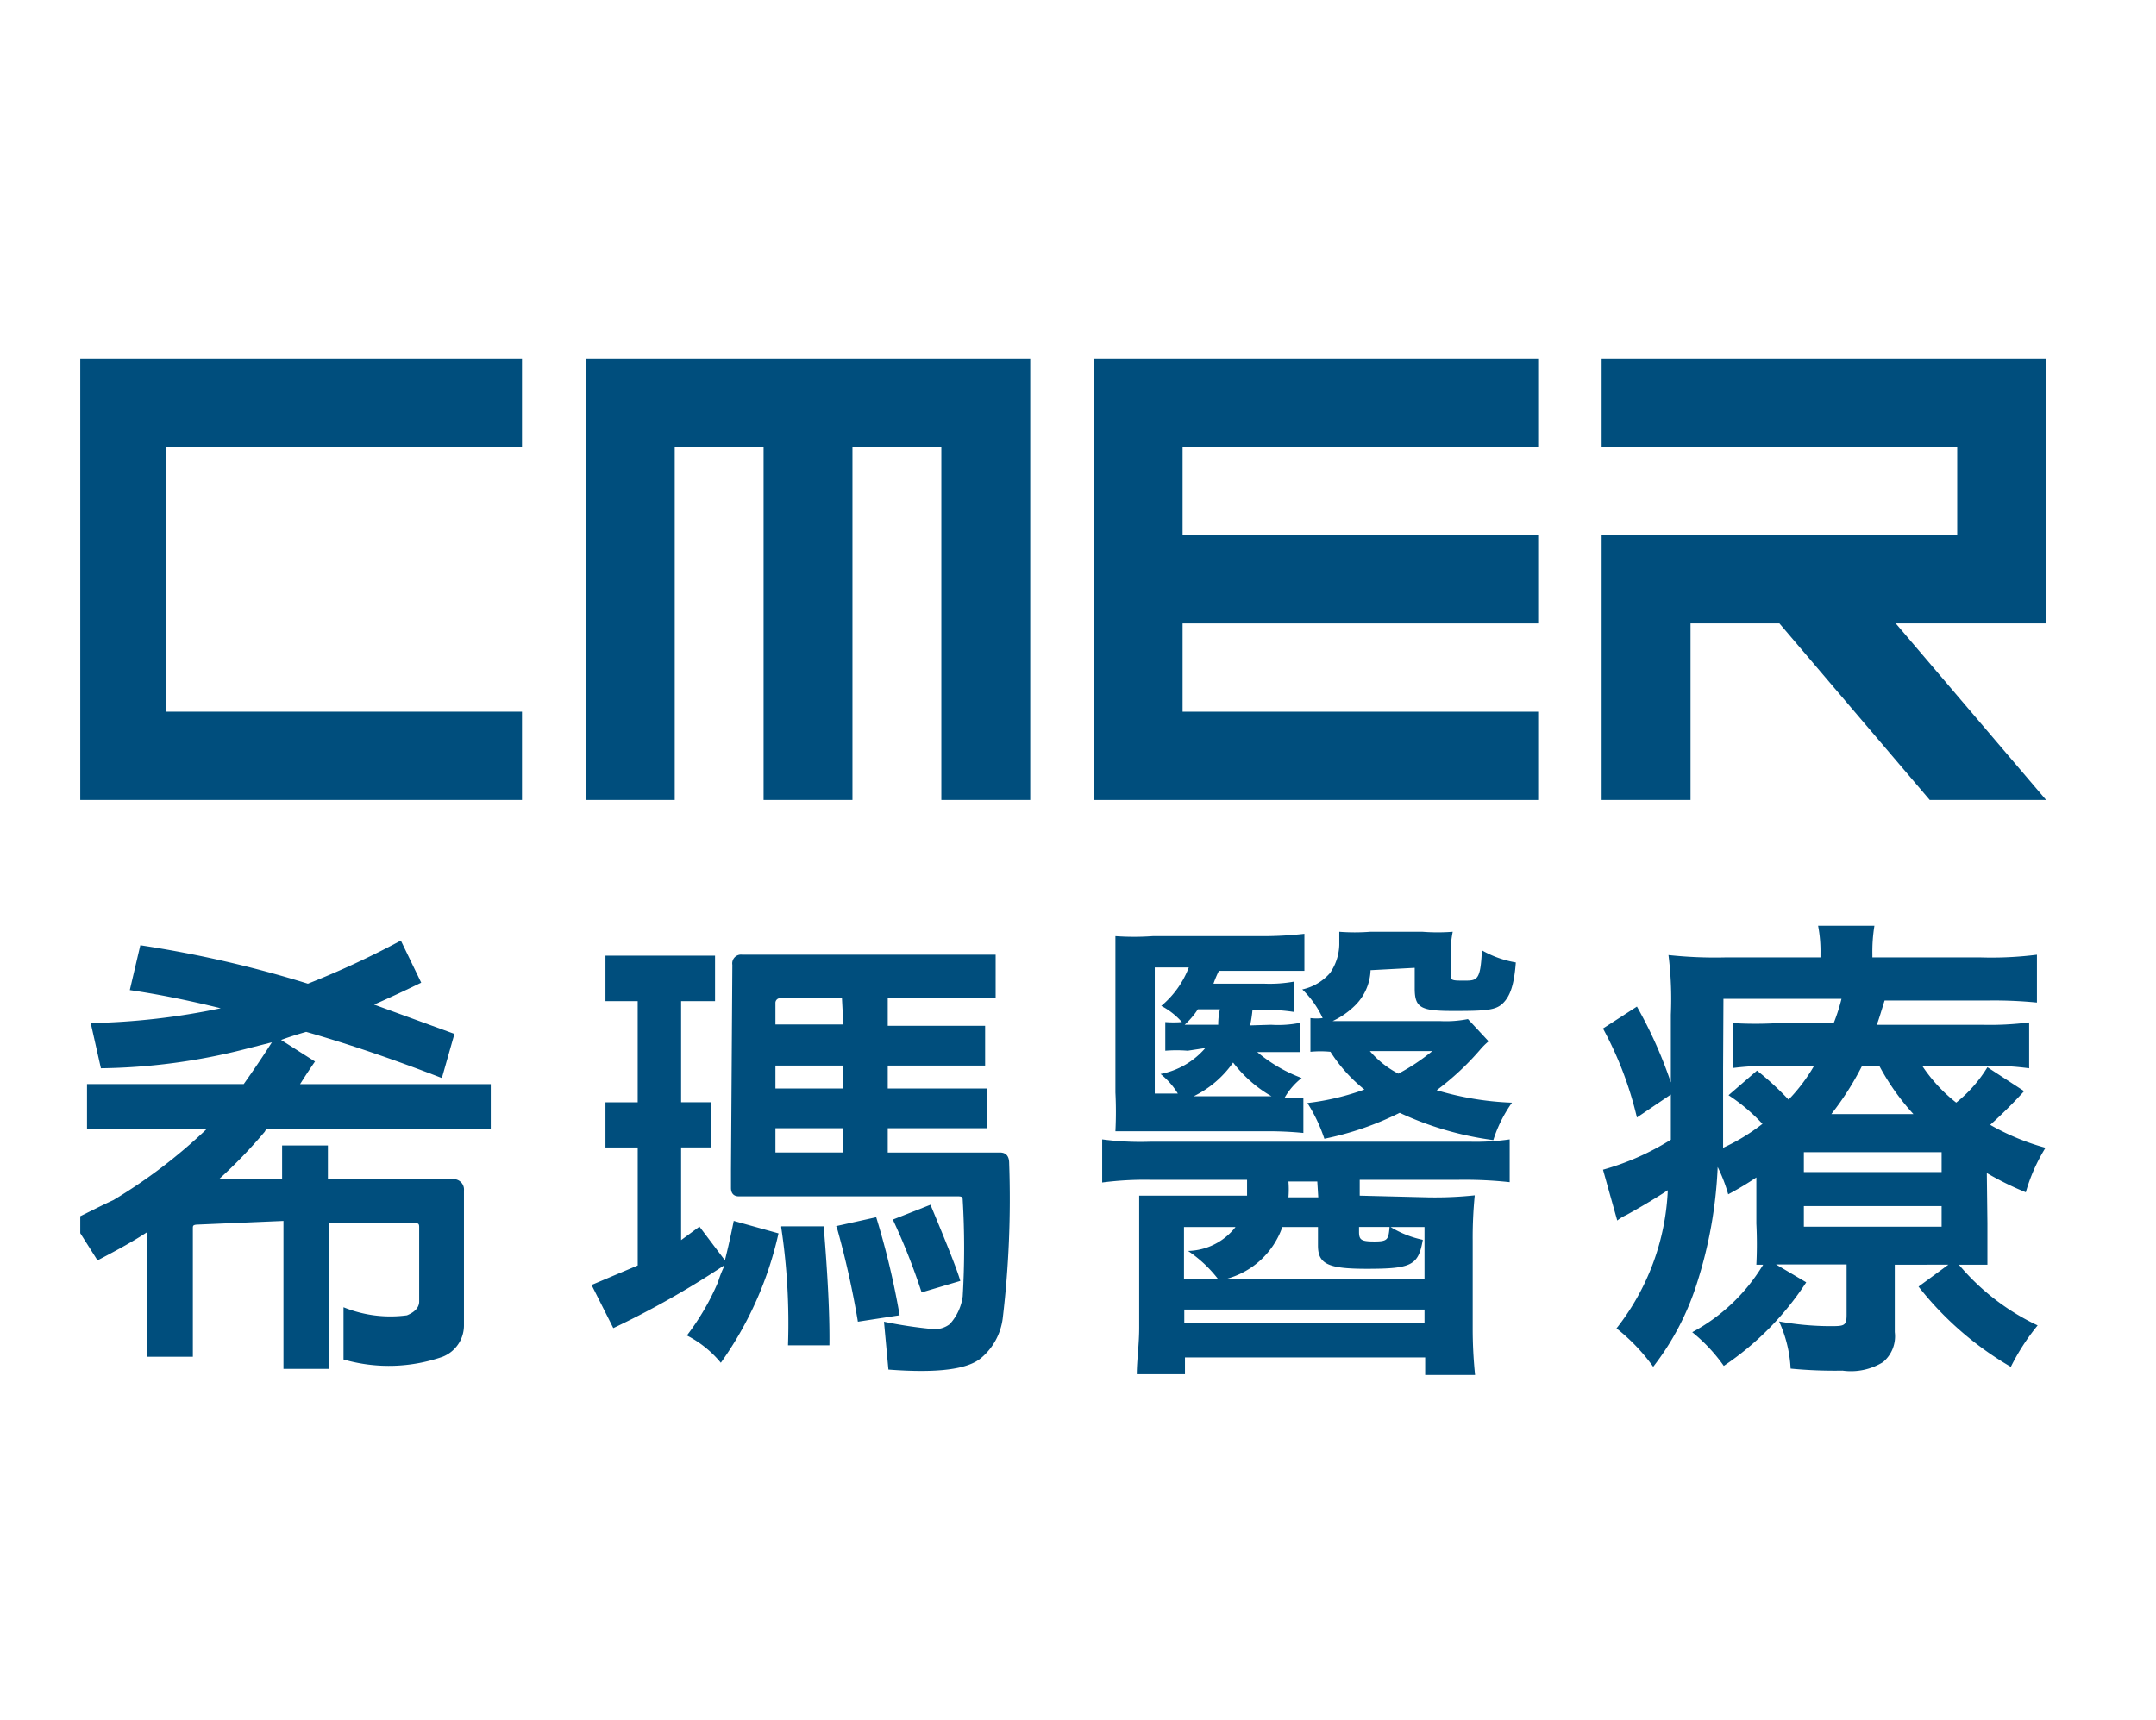 <svg xmlns="http://www.w3.org/2000/svg" xmlns:xlink="http://www.w3.org/1999/xlink" width="188" height="150" viewBox="0 0 188 150">
  <defs>
    <clipPath id="clip-path">
      <rect id="Rectangle_6734" data-name="Rectangle 6734" width="172" height="89" transform="translate(-0.291 -0.333)" fill="#fff"/>
    </clipPath>
  </defs>
  <g id="Group_23760" data-name="Group 23760" transform="translate(-0.22 -0.212)">
    <rect id="Rectangle_6736" data-name="Rectangle 6736" width="188" height="150" transform="translate(0.22 0.212)" fill="none"/>
    <g id="CMER_logo" data-name="CMER logo" transform="translate(7.51 31.545)" clip-path="url(#clip-path)">
      <path id="Path_55976" data-name="Path 55976" d="M23.5,38.509h7.752V7.7H39V38.509H46.75V7.7H54.5V38.509h7.752V0H23.5Z" transform="translate(20.293 -0.065)" fill="#004e7d"/>
      <path id="Path_55977" data-name="Path 55977" d="M0,38.509H38.758v-7.7H7.752V7.7H38.758V0H0Z" transform="translate(-0.532 -0.065)" fill="#004e7d"/>
      <path id="Path_55978" data-name="Path 55978" d="M71.318,51.253,74.6,49.959c1.42,3.41,2.308,5.615,2.6,6.644l-3.373,1A56.078,56.078,0,0,0,71.318,51.253Zm-5.03.588,3.58-.794A69.106,69.106,0,0,1,71.91,59.6l-3.639.559a77.463,77.463,0,0,0-1.864-8.319Zm-4.7,0h3.7c.355,4.292.533,7.761.5,10.377H62.176a56.133,56.133,0,0,0-.592-10.289Zm-5.03,3.439a77.042,77.042,0,0,1-9.616,5.438l-1.894-3.763,4.024-1.7V44.962H46.259V41.023h2.811V32.2H46.259V28.236h9.556V32.2H52.856v8.819H55.43v3.939H52.856v8.084l1.6-1.176,2.219,2.94c.266-1.058.533-2.234.769-3.44l3.905,1.088a31.032,31.032,0,0,1-5.03,11.288,9.337,9.337,0,0,0-2.959-2.381,21.43,21.43,0,0,0,2.722-4.674,8.8,8.8,0,0,1,.473-1.235ZM67,39.818H61.081v-2H67Zm0-5.585H61.081V32.381a.409.409,0,0,1,.11-.31.416.416,0,0,1,.3-.131H66.88ZM61.081,45.4V43.286H67V45.4Zm-3.876,1.5V48.49c0,.47.237.735.681.735H76.91c.326,0,.5,0,.5.294a70.967,70.967,0,0,1,0,8.437,4.487,4.487,0,0,1-1.124,2.411,2.14,2.14,0,0,1-1.42.441,38.7,38.7,0,0,1-4.32-.647l.385,4.174c4.231.323,6.923,0,8.107-1.029A5.4,5.4,0,0,0,80.9,59.866a88.176,88.176,0,0,0,.562-13.522c0-.588-.237-.911-.74-.941H70.874V43.286h8.639V39.818H70.874v-2h8.491V34.35H70.874V31.94h9.408V28.148h-22.1a.769.769,0,0,0-.833.53.759.759,0,0,0-.025.352ZM18.181,51.37V64.275h3.994v-12.7h7.485c.237,0,.355,0,.355.323v6.5c0,.5-.355.911-1.065,1.205a10.835,10.835,0,0,1-5.533-.705v4.556a14.258,14.258,0,0,0,8.639-.235,2.956,2.956,0,0,0,1.355-1.082,2.925,2.925,0,0,0,.509-1.651V48.725a.907.907,0,0,0-.264-.737.921.921,0,0,0-.742-.262H22.057v-2.94H18.063v2.94h-5.5a42.71,42.71,0,0,0,3.994-4.145.383.383,0,0,1,.178-.206H36.258V39.436H19.631c.414-.647.828-1.293,1.3-1.97l-2.959-1.881c.621-.235,1.361-.47,2.189-.705,3.7,1.058,7.663,2.41,11.834,4.027l1.095-3.851L26.081,32.5c1.272-.559,2.663-1.205,4.112-1.911l-1.775-3.674a76.113,76.113,0,0,1-8.107,3.763A99.278,99.278,0,0,0,5.7,27.324l-.917,3.91c2.426.353,5.059.882,7.929,1.587A60.876,60.876,0,0,1,1.376,34.115l.888,3.939a53.218,53.218,0,0,0,12.6-1.676l2.308-.588c-.858,1.352-1.686,2.558-2.456,3.645H1.051v3.939H11.465a46.087,46.087,0,0,1-8.107,6.173c-1.213.559-2.4,1.176-3.61,1.764l2.219,3.5c1.45-.764,2.959-1.558,4.29-2.44V63.217h4.024v-11.2c0-.206,0-.294.325-.324Z" transform="translate(-0.754 23.79)" fill="#004e7d" fill-rule="evenodd"/>
      <path id="Path_55979" data-name="Path 55979" d="M46.974,38.509H85.732v-7.7H54.726v-7.7H85.732V15.4H54.726V7.7H85.732V0H46.974Z" transform="translate(41.104 -0.065)" fill="#004e7d"/>
      <path id="Path_55980" data-name="Path 55980" d="M109.212,0H70.454V7.7H101.46v7.7H70.454V38.509h7.752v-15.4h7.752l13.107,15.4h10.148L96.1,23.106h13.107Z" transform="translate(61.916 -0.065)" fill="#004e7d"/>
      <path id="Path_55981" data-name="Path 55981" d="M75.8,49.672a33.164,33.164,0,0,0,4.053-.176,37.528,37.528,0,0,0-.178,3.969v7.584a39.616,39.616,0,0,0,.207,4.115H75.532V63.635H54.585V65.1h-4.2c0-1.176.207-2.587.207-4.056V49.525H60V48.143H51.538a28.559,28.559,0,0,0-4.172.235V44.616a25.2,25.2,0,0,0,4.172.206H79.5a20.448,20.448,0,0,0,3.4-.206v3.733a36.433,36.433,0,0,0-4.467-.206h-8.61v1.381ZM62.1,34.621a9.653,9.653,0,0,0,2.544-.176V37H60.887a13.153,13.153,0,0,0,3.876,2.264,5.89,5.89,0,0,0-1.479,1.705,11.947,11.947,0,0,0,1.627,0v3.086a30.762,30.762,0,0,0-3.136-.147H48.52a33.563,33.563,0,0,0,0-3.381V26.89a22.8,22.8,0,0,0,3.255,0H61.3a31.585,31.585,0,0,0,3.7-.206v3.233H57.544a9.844,9.844,0,0,0-.473,1.117h4.408a11.9,11.9,0,0,0,2.6-.176V33.5a15.419,15.419,0,0,0-2.6-.176H60.473a11.214,11.214,0,0,1-.207,1.352Zm-7.278,2.263a11.923,11.923,0,0,0-1.953,0v-2.5a9.25,9.25,0,0,0,1.45,0,6.3,6.3,0,0,0-1.8-1.411,8.2,8.2,0,0,0,2.4-3.351H51.952V40.618h2.012a6.6,6.6,0,0,0-1.509-1.705,6.844,6.844,0,0,0,3.905-2.264Zm2.663-2.263a5.854,5.854,0,0,1,.148-1.352H55.71a6.859,6.859,0,0,1-1.154,1.352h2.929Zm0,22.194a11.18,11.18,0,0,0-2.633-2.469,5.4,5.4,0,0,0,4.142-2.087H54.5v4.557Zm-2.959,2.646v1.205H75.473V59.461Zm7.6-18.608a11.311,11.311,0,0,1-3.343-2.94,9.036,9.036,0,0,1-3.432,2.94ZM75.473,56.815V52.259H72.514a8.912,8.912,0,0,0,2.811,1.117c-.385,2.234-.976,2.528-4.882,2.528-3.373,0-4.26-.411-4.26-2.028V52.259H63.076a7.112,7.112,0,0,1-5,4.557ZM66.124,48.29H63.609a8.8,8.8,0,0,1,0,1.381h2.6Zm4.645-18.432a4.543,4.543,0,0,1-1.361,3.087A7.015,7.015,0,0,1,67.455,34.3h9.438a9.833,9.833,0,0,0,2.367-.176l1.8,1.94a5.893,5.893,0,0,0-.74.735,23.442,23.442,0,0,1-3.787,3.528,26.218,26.218,0,0,0,6.568,1.088,11.73,11.73,0,0,0-1.627,3.263,27.892,27.892,0,0,1-8.166-2.381,26.233,26.233,0,0,1-6.568,2.263,13.95,13.95,0,0,0-1.479-3.116,21.93,21.93,0,0,0,4.97-1.176,13.49,13.49,0,0,1-2.959-3.292,9.147,9.147,0,0,0-1.746,0v-2.94a4.375,4.375,0,0,0,1.065,0,8.348,8.348,0,0,0-1.775-2.5,4.472,4.472,0,0,0,2.426-1.44,4.535,4.535,0,0,0,.8-2.469V26.508a17.384,17.384,0,0,0,2.692,0H75.3a17,17,0,0,0,2.633,0,9.238,9.238,0,0,0-.178,2.087v1.558c0,.588,0,.617,1.154.617s1.45,0,1.568-2.645a8.916,8.916,0,0,0,2.959,1.058c-.148,1.97-.5,2.94-1.124,3.557s-1.479.676-4.32.676-3.373-.264-3.373-1.97V29.653ZM69.763,52.67c0,.706.178.852,1.331.852s1.243-.147,1.331-1.264H69.763Zm.947-15.756a8.245,8.245,0,0,0,2.485,1.97,17.754,17.754,0,0,0,2.959-1.97Z" transform="translate(41.452 23.431)" fill="#004e7d"/>
      <path id="Path_55982" data-name="Path 55982" d="M104.038,52.184V55.8h-2.485a20.221,20.221,0,0,0,6.864,5.291,19.065,19.065,0,0,0-2.337,3.616,28.316,28.316,0,0,1-8.048-7l2.6-1.911H95.961v5.879A2.93,2.93,0,0,1,94.925,64.3a5.324,5.324,0,0,1-3.521.735,39.869,39.869,0,0,1-4.527-.176,11.2,11.2,0,0,0-1.006-4.115,25.31,25.31,0,0,0,4.379.411c1.3,0,1.509,0,1.509-1v-4.38H85.606l2.633,1.558a25.652,25.652,0,0,1-7.19,7.29,14.471,14.471,0,0,0-2.751-2.94A16.082,16.082,0,0,0,84.481,55.8H83.89a35.643,35.643,0,0,0,0-3.586V48.186a27.59,27.59,0,0,1-2.456,1.47,13.676,13.676,0,0,0-.917-2.381A38.353,38.353,0,0,1,78.682,57.5a23.23,23.23,0,0,1-3.787,7.2,16.535,16.535,0,0,0-3.2-3.351A20.936,20.936,0,0,0,76.168,49.3c-1.154.764-2.722,1.675-3.639,2.175a3.383,3.383,0,0,0-.769.47L70.517,47.51a22.7,22.7,0,0,0,5.917-2.616V40.955l-2.959,2a31.207,31.207,0,0,0-2.959-7.761l2.959-1.911A38.079,38.079,0,0,1,76.434,39.9V33.988a30.786,30.786,0,0,0-.207-5.2,37.923,37.923,0,0,0,4.911.206h8.343V28.7a11.863,11.863,0,0,0-.207-2.469h4.911a13.911,13.911,0,0,0-.178,2.469v.294h9.467a31.326,31.326,0,0,0,4.882-.235V32.93a38.009,38.009,0,0,0-4.408-.176H95.073c-.325,1.029-.444,1.47-.68,2.117h9.172a27,27,0,0,0,4.112-.206v4a24.058,24.058,0,0,0-3.965-.206H98.357a13.728,13.728,0,0,0,2.959,3.2,11.78,11.78,0,0,0,2.722-3.087l3.2,2.087a41.229,41.229,0,0,1-2.959,2.94,20.786,20.786,0,0,0,4.823,2,15.234,15.234,0,0,0-1.716,3.88,26.105,26.105,0,0,1-3.4-1.676ZM80.99,38.691V45.6a17.471,17.471,0,0,0,3.432-2.087,16.017,16.017,0,0,0-2.959-2.5l2.485-2.146A25.921,25.921,0,0,1,86.7,41.4a15.18,15.18,0,0,0,2.219-2.94H85.546a24.162,24.162,0,0,0-3.669.176v-3.91a32.954,32.954,0,0,0,3.846,0h4.911a16.4,16.4,0,0,0,.68-2.117H81.02Zm7.042,9.025h12.012V45.981H88.032Zm0,4.762h12.012V50.685H88.032Zm9.556-9.818a20.577,20.577,0,0,1-2.959-4.174H93.091a25.29,25.29,0,0,1-2.663,4.174Z" transform="translate(61.972 23.182)" fill="#004e7d"/>
    </g>
  </g>
</svg>